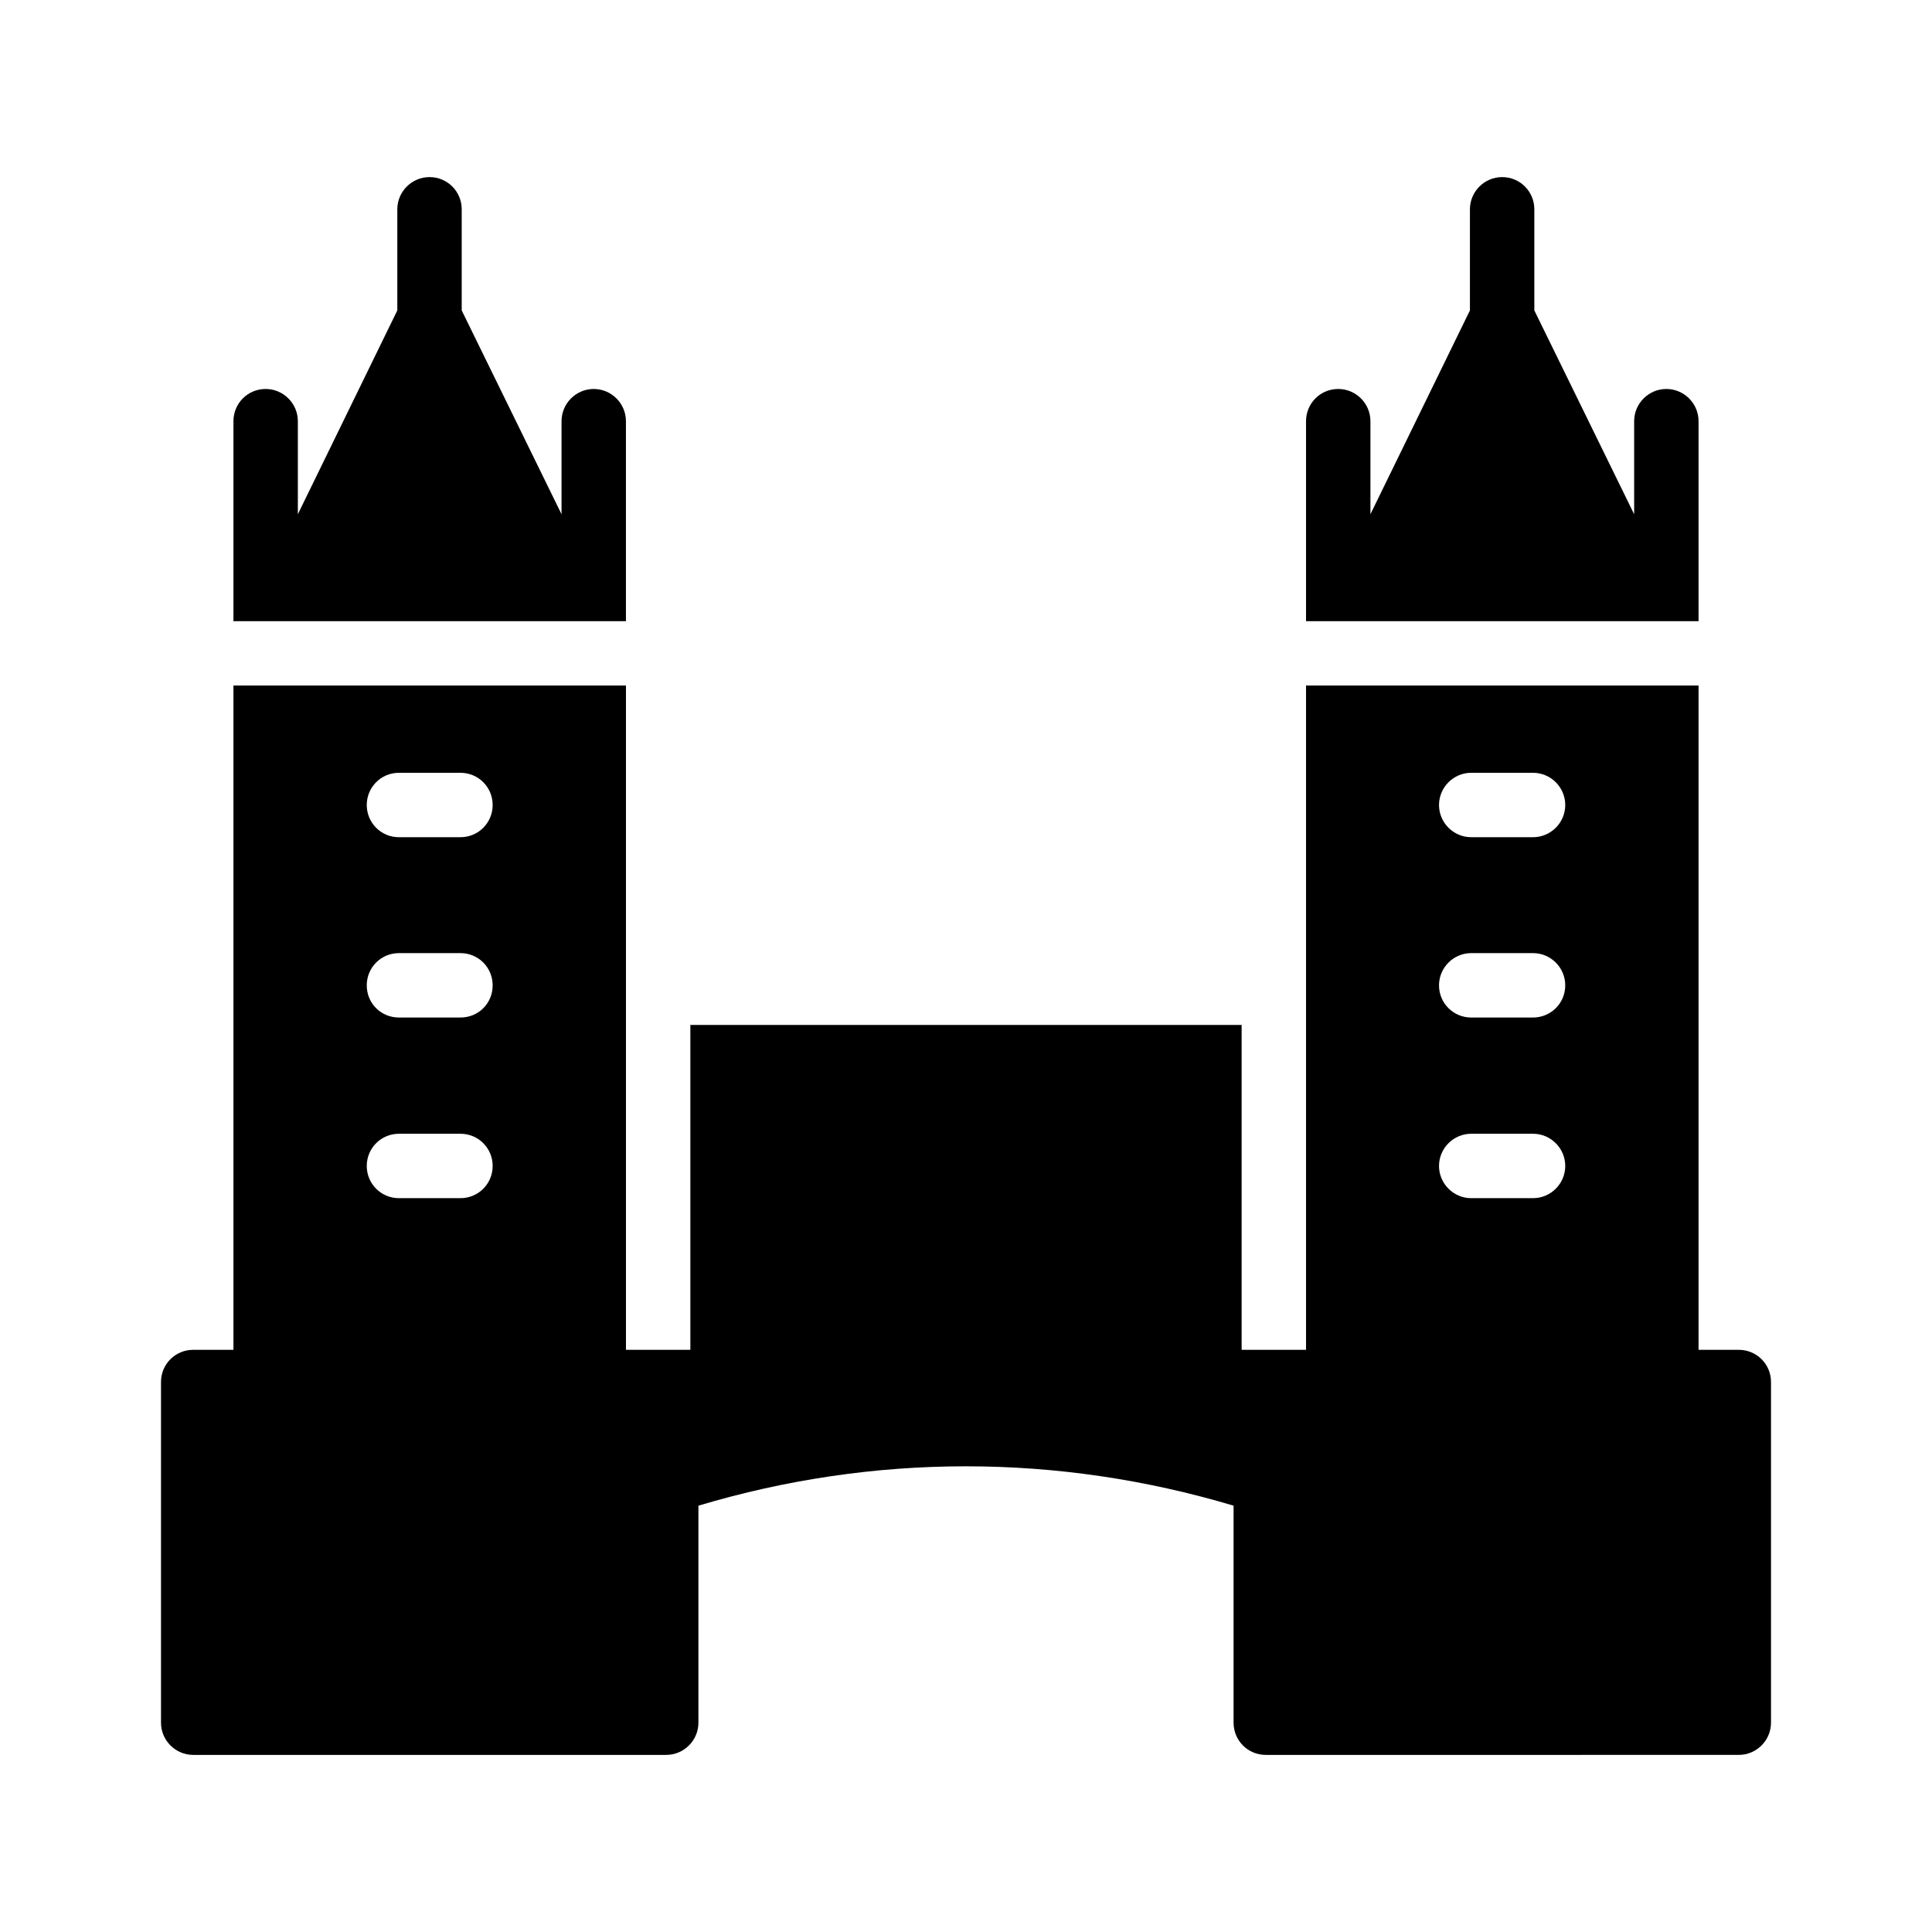 <svg xmlns="http://www.w3.org/2000/svg" xmlns:xlink="http://www.w3.org/1999/xlink" version="1.1" x="0px" y="0px" viewBox="0 0 60 60"  xml:space="preserve"><path d="M8.25,12.08c-0.56,0-1,0.45-1,1v6.211h0.997h10.193h0.999v-6.211  c0-0.55-0.45-1-1-1s-1,0.45-1,1v2.89l-3.1-6.33V6.5c0-0.55-0.44-1-1-1  c-0.55,0-1,0.45-1,1v3.14L9.25,15.97v-2.89C9.25,12.53,8.8,12.08,8.25,12.08z"></path><path d="M41.56,12.08c-0.56,0-1,0.45-1,1v6.211h0.996h10.193H52.75v-6.211  c0-0.55-0.45-1-1-1s-1,0.45-1,1v2.89l-3.1-6.33V6.5c0-0.55-0.44-1-1-1  c-0.55,0-1,0.45-1,1v3.14l-3.09,6.33v-2.89  C42.56,12.53,42.11,12.08,41.56,12.08z"></path><path d="M55,42.92c0-0.56-0.45-1-1-1h-1.25V21.29H40.56v20.63h-2V31.83H21.44v10.09  h-0.75c-0.01,0-0.01,0-0.02,0h-1.23V21.29H7.25v20.63H6c-0.55,0-1,0.44-1,1V53.5  c0,0.55,0.45,1,1,1h14.69c0.55,0,1-0.45,1-1v-6.74  c5.45-1.63,11.16-1.63,16.62,0V53.5c0,0.55,0.44,1,1,1H54c0.55,0,1-0.45,1-1  V42.92z M45.69,24h1.92c0.55,0,1,0.45,1,1c0,0.55-0.45,1-1,1h-1.92  c-0.55,0-1-0.45-1-1C44.69,24.45,45.14,24,45.69,24z M45.69,29.6h1.92  c0.55,0,1,0.45,1,1c0,0.56-0.45,1-1,1h-1.92c-0.55,0-1-0.44-1-1  C44.69,30.05,45.14,29.6,45.69,29.6z M45.69,35.21h1.92c0.55,0,1,0.45,1,1  s-0.45,1-1,1h-1.92c-0.55,0-1-0.45-1-1S45.14,35.21,45.69,35.21z M12.39,24h1.91  c0.56,0,1,0.45,1,1c0,0.55-0.44,1-1,1h-1.91c-0.56,0-1-0.45-1-1  C11.39,24.45,11.83,24,12.39,24z M12.39,29.6h1.91c0.56,0,1,0.45,1,1  c0,0.56-0.44,1-1,1h-1.91c-0.56,0-1-0.44-1-1  C11.39,30.05,11.83,29.6,12.39,29.6z M12.39,35.21h1.91c0.56,0,1,0.45,1,1  s-0.44,1-1,1h-1.91c-0.56,0-1-0.45-1-1S11.83,35.21,12.39,35.21z"></path></svg>